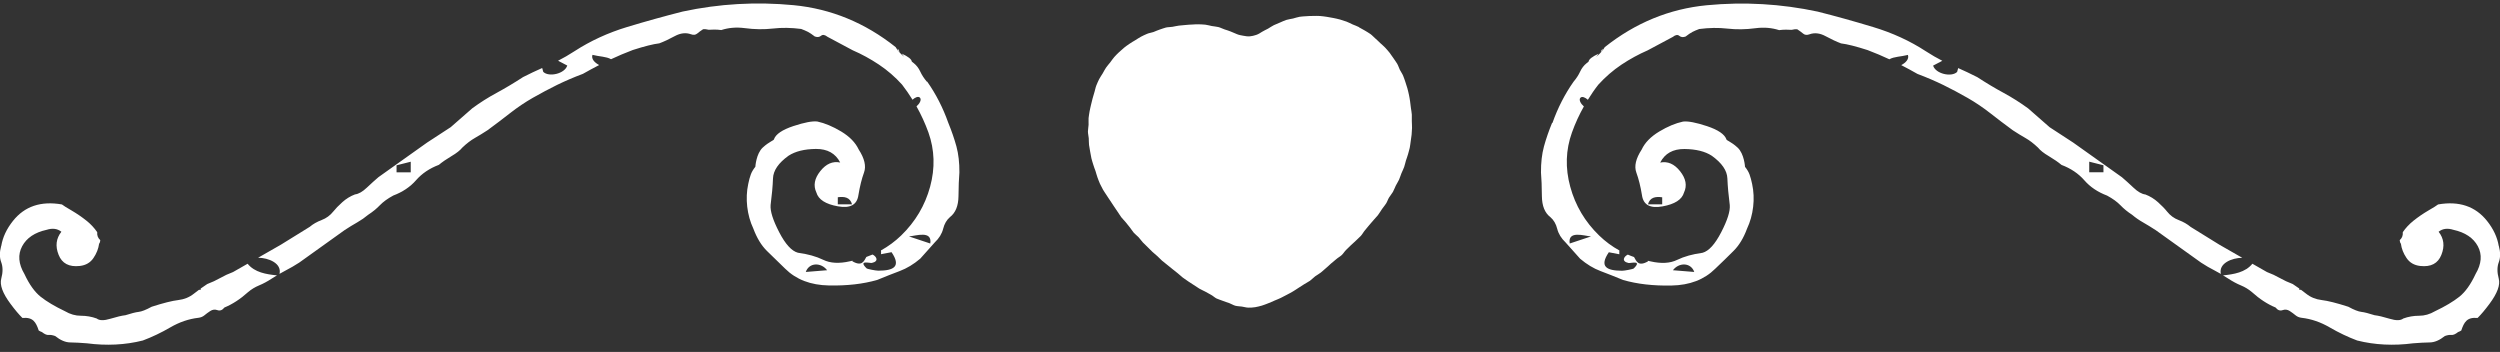 <?xml version="1.0" encoding="UTF-8"?><svg id="Layer_1" xmlns="http://www.w3.org/2000/svg" viewBox="0 0 607.99 85.59"><rect x="0" y="0" width="607.99" height="85.59" fill="#333333" stroke="none"/><defs><style>.cls-1{fill:#fff;}</style></defs><path class="cls-1" d="M377.46,29.89c-.81,1.97-1.47,3.88-1.98,5.74-.5,1.86-.74,3.97-.72,6.32.13,1.49.2,3.41.22,5.77.03,2.36.71,4.06,2.07,5.09.8.69,1.36,1.63,1.66,2.84.3,1.21.99,2.32,2.05,3.33l3.52,3.94c1.61,1.36,3.26,2.36,4.96,3,1.69.64,3.53,1.36,5.49,2.17,3.42.99,7.34,1.44,11.77,1.35,4.43-.08,7.97-1.44,10.63-4.08,1.66-1.58,3.15-3.02,4.47-4.35,1.33-1.32,2.42-3.1,3.26-5.37.79-1.68,1.28-3.46,1.5-5.35.22-1.89.14-3.74-.25-5.55-.19-.9-.4-1.66-.62-2.28-.22-.61-.59-1.24-1.11-1.89,0,0-.18-3.17-1.8-4.67-1.62-1.5-2.77-1.74-2.73-2.03-.45-1.22-2.01-2.29-4.71-3.19-2.69-.89-4.64-1.26-5.84-1.11-1.81.39-3.74,1.19-5.8,2.43-2.05,1.24-3.47,2.69-4.25,4.37-1.43,2.2-1.86,4.06-1.3,5.59.56,1.54,1.02,3.36,1.36,5.46.32,2.4,1.98,3.32,4.98,2.78,3.01-.54,4.76-1.66,5.25-3.37.79-1.68.47-3.4-.95-5.19-1.41-1.78-3.03-2.48-4.84-2.1,1.14-2.22,3.11-3.32,5.9-3.3,2.8.03,5.01.57,6.66,1.65,2.45,1.76,3.71,3.59,3.78,5.51.08,1.93.27,4.08.58,6.47.13,1.49-.57,3.69-2.08,6.61-1.51,2.92-3.02,4.59-4.55,5-2.39.32-4.44.89-6.16,1.72-1.71.84-3.87.96-6.45.37-.24-.04-.47-.1-.7-.15.02.05.04.08.06.14-2.39,1.37-2.83-.07-3.4-1.05-.51-.18-1.02-.37-1.51-.59-.92.43-1.67,1.64.16,2.04.49.11,3.43-.8,1.29,1.32-.18.18-2.26.57-2.86.57-3.73-.02-5.61-.97-3.21-4.5l2.56.49c-.03-.34-.02-.64.01-.92-1.78-.98-3.42-2.19-4.92-3.64-3.44-3.33-5.79-7.29-7.03-11.85-1.25-4.56-1.11-8.96.41-13.2.79-2.22,1.77-4.33,2.9-6.34-.75-.65-1.31-1.63-.83-2.12.4-.41,1.18-.06,1.8.5.78-1.26,1.61-2.49,2.54-3.67,1.69-1.86,3.57-3.49,5.64-4.88,2.08-1.38,4.2-2.53,6.36-3.47l6.12-3.27c.65-.51,1.17-.6,1.58-.26.4.34.91.4,1.53.17.65-.51,1.21-.89,1.68-1.13.47-.24,1.01-.47,1.63-.7,2.4-.31,4.68-.35,6.86-.1,2.18.25,4.47.22,6.86-.1,2.07-.27,3.96-.09,5.71.47,1.08-.16,2.28-.12,3.06-.07.46-.12.92-.18,1.36-.13.55.36,1.02.71,1.43,1.05.4.34.91.4,1.53.17,1.23-.45,2.54-.3,3.92.45,1.39.75,2.65,1.34,3.77,1.76,1.46.17,3.6.71,6.44,1.62,1.88.71,3.63,1.46,5.3,2.24,1.17-.67,2.81-.62,4.52-1.06.32,1.02-.5,1.87-1.63,2.48,1.32.68,2.64,1.39,3.95,2.14,2.26.85,4.37,1.76,6.32,2.71,1.95.96,3.9,1.99,5.83,3.1,1.94,1.11,3.78,2.35,5.54,3.73,1.76,1.38,3.59,2.77,5.49,4.16,1.1.72,2.13,1.35,3.1,1.9.97.55,1.99,1.33,3.05,2.34.52.65,1.39,1.34,2.63,2.07,1.24.74,2.26,1.44,3.07,2.12,2.26.85,4.11,2.09,5.54,3.73,1.43,1.64,3.28,2.88,5.54,3.73,1.39.75,2.47,1.54,3.26,2.36.79.83,1.74,1.6,2.83,2.31.8.68,1.69,1.3,2.66,1.85.97.55,2,1.19,3.1,1.9l11.02,7.89c1.1.72,2.2,1.36,3.31,1.92.5.26,1,.53,1.49.82-.59-2.58,2.69-3.91,5.21-3.92l-5.54-3.17-7.01-4.34c-.81-.68-1.77-1.23-2.9-1.66-1.13-.42-2.08-1.12-2.85-2.09-.51-.65-1.24-1.39-2.17-2.24-.93-.84-1.96-1.47-3.09-1.9-.87-.1-1.84-.65-2.9-1.66-1.06-1.01-2-1.84-2.8-2.53l-11.84-8.42-5.75-3.75-5.22-4.57c-1.9-1.39-3.89-2.65-5.97-3.78-2.08-1.12-4.21-2.4-6.41-3.83-1.62-.83-3.15-1.54-4.64-2.2l-.26.94c-1.38,1.34-5.23.46-5.84-1.54l2.24-1.17c-1.3-.66-2.63-1.43-4.02-2.33-3.83-2.5-8.1-4.46-12.8-5.88-4.7-1.42-9.19-2.67-13.48-3.75-8.9-1.9-17.9-2.42-26.99-1.55-9.08.88-17.34,4.27-24.8,10.19-.26.48-.6.92-.99,1.35.05-.13.12-.25.21-.33.17-.13.26-.34.29-.63-.26.21-.41.55-.51.96-.33.36-.7.7-1.12,1.02.24-.25.44-.51.61-.77-1.55.71-2.36,1.35-2.43,1.93l-.49.39c-.65.52-1.17,1.19-1.56,2.03-.39.84-.92,1.66-1.61,2.47-2.11,3-3.82,6.34-5.12,10.01ZM404.24,47.98v1.72h-3.46c.46-1.72,1.84-1.95,3.46-1.72ZM412.04,66.14l-5.19-.42c1.43-1.91,4.34-1.96,5.19.42ZM386.93,57.5l-5.18,1.72c-.52-3.25,3.49-1.86,5.18-1.72ZM508.1,39.32l3.45.87v1.71s-3.46,0-3.46,0v-2.59Z"/><path class="cls-1" d="M607.68,59.8c-.35-2.1-1.29-4.12-2.84-6.07-2.83-3.56-6.8-4.9-11.91-4.01-.32.26-1.11.76-2.38,1.49-1.26.74-2.46,1.56-3.59,2.46-1.06.85-1.92,1.78-2.61,2.79.07.89-.23,1.48-.75,1.94.01.32.09.62.29.88.16,1.2.61,2.35,1.37,3.47.75,1.12,1.86,1.76,3.31,1.93,2.62.3,4.34-.61,5.17-2.72.84-2.11.61-3.97-.68-5.6.97-.77,2.17-.92,3.59-.47,2.87.63,4.86,1.96,5.95,3.99,1.09,2.04.91,4.3-.56,6.78-1.17,2.52-2.49,4.35-3.94,5.51-1.46,1.16-3.43,2.33-5.92,3.52-1.26.74-2.56,1.11-3.88,1.1-1.32,0-2.6.22-3.83.67-.65.52-1.75.54-3.32.06-1.56-.47-2.78-.76-3.66-.86-1.42-.45-2.49-.73-3.22-.81-.72-.08-1.78-.49-3.17-1.25-2.83-.91-4.98-1.45-6.44-1.62-1.45-.17-2.72-.68-3.8-1.54-.42-.33-.84-.64-1.26-.96-.15,0-.3-.01-.44-.01,0-.11.01-.2.02-.3-.53-.38-1.06-.74-1.59-1.09-1.12-.42-2.17-.91-3.14-1.46-.96-.55-2.01-1.04-3.14-1.46l-3.54-2.02c-1.7,2.12-4.56,2.58-7.14,2.83.41.25.82.49,1.23.76,1.1.72,2.14,1.28,3.12,1.68.99.41,1.88.95,2.68,1.63,1.87,1.69,3.79,2.94,5.75,3.75.52.65,1.08.86,1.69.64.62-.22,1.2-.15,1.74.2.55.36,1.02.71,1.43,1.05.4.34.9.54,1.48.61,2.33.27,4.59,1.04,6.8,2.32,2.21,1.29,4.44,2.35,6.7,3.2,4.29,1.08,8.84,1.31,13.62.68,1.49-.12,2.82-.19,4-.21,1.18,0,2.42-.53,3.71-1.56.62-.22,1.14-.31,1.58-.26.44.05.98-.18,1.63-.7.29-.1.55-.23.78-.38.69-2.04,1.38-3.29,3.97-3.05.87-.86,1.82-1.99,2.89-3.43,1.92-2.58,2.67-4.62,2.25-6.15-.41-1.52-.41-2.84.01-3.97.43-1.12.43-2.45.01-3.97Z"/><path class="cls-1" d="M225.41,19.87c-.69-.8-1.22-1.63-1.61-2.47-.39-.84-.91-1.51-1.56-2.03l-.49-.39c-.07-.58-.88-1.22-2.43-1.93.17.26.37.52.61.77-.42-.32-.8-.66-1.12-1.02-.1-.41-.25-.75-.51-.96.03.29.13.5.29.63.1.08.16.2.21.33-.39-.43-.74-.87-.99-1.35-7.45-5.92-15.72-9.31-24.8-10.19-9.08-.87-18.08-.36-26.99,1.55-4.29,1.09-8.79,2.33-13.48,3.75-4.69,1.42-8.96,3.39-12.8,5.88-1.39.91-2.73,1.67-4.02,2.33l2.24,1.17c-.61,2-4.47,2.88-5.84,1.54l-.26-.94c-1.49.66-3.02,1.37-4.64,2.2-2.2,1.43-4.33,2.7-6.41,3.83-2.08,1.12-4.07,2.38-5.97,3.78l-5.22,4.57-5.75,3.75-11.84,8.42c-.8.69-1.74,1.52-2.8,2.53-1.06,1.01-2.03,1.56-2.9,1.66-1.13.43-2.16,1.06-3.09,1.9-.94.85-1.66,1.59-2.17,2.24-.77.97-1.73,1.67-2.85,2.09-1.13.43-2.1.98-2.9,1.66l-7.01,4.34-5.54,3.17c2.52.02,5.8,1.34,5.21,3.92.5-.28.99-.56,1.49-.82,1.11-.57,2.21-1.21,3.31-1.92l11.02-7.89c1.09-.71,2.12-1.35,3.1-1.9.96-.55,1.85-1.17,2.66-1.85,1.09-.71,2.04-1.48,2.83-2.31.79-.82,1.87-1.61,3.26-2.36,2.26-.85,4.1-2.08,5.54-3.73,1.43-1.63,3.27-2.87,5.54-3.73.81-.68,1.83-1.38,3.07-2.12,1.24-.73,2.11-1.42,2.63-2.07,1.06-1.01,2.07-1.78,3.05-2.34.97-.55,2-1.18,3.1-1.9,1.9-1.39,3.72-2.78,5.49-4.16,1.75-1.37,3.6-2.62,5.54-3.73,1.93-1.1,3.88-2.13,5.83-3.1,1.95-.95,4.05-1.86,6.32-2.71,1.31-.75,2.63-1.45,3.95-2.14-1.13-.62-1.95-1.47-1.63-2.48,1.71.44,3.36.39,4.52,1.06,1.67-.78,3.41-1.53,5.3-2.24,2.84-.91,4.98-1.45,6.44-1.62,1.13-.42,2.38-1,3.77-1.76,1.39-.75,2.69-.89,3.92-.45.61.23,1.12.17,1.53-.17.4-.34.87-.69,1.43-1.05.44-.05.9.01,1.36.13.78-.06,1.98-.09,3.06.07,1.74-.57,3.64-.74,5.71-.47,2.39.32,4.68.35,6.86.1,2.18-.25,4.46-.21,6.86.1.61.23,1.16.46,1.63.7.47.24,1.02.62,1.68,1.13.61.23,1.12.17,1.53-.17.4-.34.92-.25,1.58.26l6.12,3.27c2.16.93,4.28,2.09,6.36,3.47,2.07,1.38,3.95,3.01,5.64,4.88.92,1.18,1.75,2.41,2.54,3.67.63-.57,1.4-.91,1.8-.5.48.49-.08,1.47-.83,2.12,1.13,2.02,2.1,4.13,2.9,6.34,1.51,4.24,1.65,8.64.41,13.2-1.24,4.56-3.59,8.51-7.03,11.85-1.5,1.45-3.15,2.66-4.92,3.64.03.28.04.58.01.92l2.56-.49c2.4,3.53.51,4.49-3.21,4.5-.6,0-2.68-.39-2.86-.57-2.14-2.12.8-1.21,1.29-1.32,1.83-.4,1.08-1.61.16-2.04-.49.21-1,.41-1.51.59-.57.98-1.01,2.42-3.4,1.05.02-.05.04-.09.06-.14-.24.05-.46.11-.7.15-2.58.59-4.74.47-6.45-.37-1.72-.83-3.77-1.4-6.16-1.72-1.52-.41-3.04-2.08-4.55-5-1.51-2.92-2.21-5.12-2.08-6.61.31-2.39.51-4.54.58-6.47.07-1.92,1.34-3.76,3.78-5.51,1.65-1.07,3.86-1.62,6.66-1.65,2.79-.02,4.76,1.08,5.9,3.3-1.81-.38-3.43.32-4.84,2.1-1.42,1.78-1.74,3.51-.95,5.19.49,1.71,2.24,2.84,5.25,3.37,3,.54,4.66-.38,4.98-2.78.35-2.1.8-3.92,1.36-5.46.56-1.53.12-3.4-1.3-5.59-.79-1.68-2.2-3.13-4.25-4.37-2.06-1.23-3.99-2.04-5.8-2.43-1.2-.15-3.14.22-5.84,1.11-2.7.9-4.27,1.97-4.71,3.19.03.29-1.11.54-2.73,2.03-1.62,1.5-1.8,4.67-1.8,4.67-.52.65-.89,1.28-1.11,1.89-.23.62-.44,1.38-.62,2.28-.39,1.81-.46,3.66-.25,5.55.22,1.89.71,3.67,1.5,5.35.85,2.26,1.93,4.05,3.26,5.37,1.33,1.32,2.82,2.77,4.47,4.35,2.66,2.64,6.2,4,10.63,4.08,4.43.09,8.35-.36,11.77-1.35,1.96-.81,3.8-1.54,5.49-2.17,1.69-.64,3.35-1.63,4.96-3l3.52-3.94c1.06-1.01,1.75-2.11,2.05-3.33.3-1.21.86-2.15,1.66-2.84,1.35-1.04,2.04-2.73,2.07-5.09.02-2.35.1-4.28.22-5.77.02-2.36-.22-4.46-.72-6.32-.51-1.85-1.17-3.77-1.98-5.74-1.3-3.67-3.01-7.01-5.12-10.01ZM207.21,49.69h-3.46s0-1.72,0-1.72c1.61-.22,2.99,0,3.46,1.72ZM201.15,65.72l-5.19.42c.85-2.38,3.76-2.33,5.19-.42ZM226.24,59.22l-5.18-1.72c1.69-.15,5.7-1.53,5.18,1.72ZM99.89,41.91h-3.45s0-1.71,0-1.71l3.45-.87v2.59Z"/><path class="cls-1" d="M.31,59.8c.35-2.1,1.29-4.12,2.84-6.07,2.83-3.56,6.8-4.9,11.91-4.01.32.26,1.11.76,2.38,1.49,1.26.74,2.46,1.56,3.59,2.46,1.06.85,1.92,1.78,2.61,2.79-.07.89.23,1.48.75,1.94-.01.32-.09.62-.29.88-.16,1.2-.61,2.35-1.37,3.47-.75,1.12-1.86,1.76-3.31,1.93-2.62.3-4.34-.61-5.17-2.72-.84-2.11-.61-3.97.68-5.6-.97-.77-2.17-.92-3.59-.47-2.87.63-4.86,1.96-5.95,3.99-1.09,2.04-.91,4.3.56,6.78,1.17,2.52,2.49,4.35,3.94,5.51,1.46,1.16,3.43,2.33,5.92,3.52,1.26.74,2.56,1.11,3.88,1.1,1.32,0,2.6.22,3.83.67.65.52,1.75.54,3.32.06,1.56-.47,2.78-.76,3.66-.86,1.42-.45,2.49-.73,3.22-.81.72-.08,1.78-.49,3.17-1.25,2.83-.91,4.98-1.45,6.44-1.62,1.45-.17,2.72-.68,3.8-1.54.42-.33.84-.64,1.26-.96.15,0,.3-.01.44-.01,0-.11-.01-.2-.02-.3.53-.38,1.06-.74,1.59-1.09,1.12-.42,2.17-.91,3.14-1.46.96-.55,2.01-1.04,3.14-1.46l3.54-2.02c1.7,2.12,4.56,2.58,7.14,2.83-.41.25-.82.49-1.23.76-1.1.72-2.14,1.28-3.12,1.68-.99.41-1.88.95-2.68,1.63-1.87,1.69-3.79,2.94-5.75,3.75-.52.65-1.08.86-1.69.64-.62-.22-1.2-.15-1.74.2-.55.36-1.02.71-1.43,1.05-.4.34-.9.54-1.48.61-2.33.27-4.59,1.04-6.8,2.32-2.21,1.29-4.44,2.35-6.7,3.2-4.29,1.08-8.84,1.31-13.62.68-1.49-.12-2.82-.19-4-.21-1.18,0-2.42-.53-3.71-1.56-.62-.22-1.14-.31-1.58-.26-.44.05-.98-.18-1.63-.7-.29-.1-.55-.23-.78-.38-.69-2.04-1.38-3.29-3.97-3.05-.87-.86-1.82-1.99-2.89-3.43-1.92-2.58-2.67-4.62-2.25-6.15.41-1.52.41-2.84-.01-3.97-.43-1.12-.43-2.45-.01-3.97Z"/><path class="cls-1" d="M330.49,6.59c-.5-.26-1.03-.43-1.52-.64-.52-.23-1-.51-1.5-.69-.53-.19-1.06-.36-1.57-.51-.54-.16-1.09-.25-1.61-.37-.55-.12-1.09-.21-1.63-.29s-1.1-.16-1.64-.2c-.56-.04-1.11-.02-1.65-.01-.56,0-1.11.01-1.65.06-.56.05-1.12.05-1.65.14s-1.08.29-1.6.42-1.11.18-1.62.34c-.54.17-1.04.43-1.53.63-.53.21-1.04.42-1.52.65-.52.25-.96.59-1.42.85-.51.29-1.04.49-1.46.77-.45.3-.91.58-1.41.75-.51.17-1.04.31-1.57.35-.53.04-1.07-.05-1.6-.15-.52-.1-1.07-.18-1.56-.4-.45-.21-.94-.42-1.47-.62-.47-.18-.97-.36-1.51-.52-.49-.15-.97-.44-1.51-.57-.5-.12-1.04-.15-1.59-.25-.51-.09-1.03-.27-1.58-.33-.52-.06-1.06-.06-1.61-.09-.52-.03-1.06.05-1.61.06-.52,0-1.05.07-1.6.11-.52.04-1.05.08-1.59.15-.52.07-1.04.19-1.57.29s-1.07.05-1.6.18c-.51.13-1.01.34-1.53.5s-.98.4-1.49.59c-.49.18-1.05.22-1.55.44-.51.21-1.01.45-1.49.7-.49.25-.93.59-1.4.86-.47.28-.95.55-1.39.86-.45.31-.91.62-1.32.96-.43.35-.83.72-1.23,1.09s-.79.77-1.15,1.17c-.37.4-.65.88-.99,1.31-.34.43-.72.83-1.02,1.28-.31.45-.55.94-.82,1.41-.27.47-.62.91-.86,1.4s-.47.99-.67,1.5c-.21.5-.28,1.06-.45,1.58-.17.52-.32,1.04-.46,1.57s-.28,1.05-.39,1.58c-.11.53-.26,1.06-.35,1.6-.08.54-.19,1.08-.24,1.62-.05.54.03,1.09,0,1.64-.02.54-.16,1.09-.16,1.63s.16,1.09.2,1.63c.04.54,0,1.09.07,1.64s.18,1.08.27,1.61c.09.54.18,1.08.3,1.61.12.53.31,1.05.46,1.57.15.53.36,1.03.54,1.54s.28,1.06.48,1.56c.21.51.36,1.04.6,1.53.23.48.48.96.74,1.44.25.47.6.89.88,1.36.27.46.6.88.89,1.34.29.45.58.9.89,1.35.3.44.59.9.9,1.33s.58.91.9,1.34c.33.42.73.79,1.07,1.21.34.42.66.85,1.01,1.26.35.41.61.9.96,1.3.36.4.81.72,1.18,1.11.37.39.66.86,1.03,1.25.37.39.77.76,1.15,1.13.38.38.76.77,1.15,1.14.39.37.82.7,1.22,1.06.4.36.76.77,1.16,1.12s.85.67,1.26,1.01c.41.35.84.68,1.26,1.02s.84.68,1.26,1c.43.33.81.73,1.23,1.05.44.32.89.62,1.33.93.45.31.91.59,1.35.88s.9.6,1.35.88c.46.29.99.47,1.44.73.47.28.95.53,1.41.78.49.26.88.67,1.35.9.5.24,1.04.36,1.52.57.51.22,1.03.35,1.52.53.53.19.99.51,1.49.65.54.15,1.1.13,1.61.21.56.09,1.09.25,1.59.26.51,0,1.07-.01,1.66-.11.51-.08,1.05-.23,1.61-.38.51-.14,1.01-.37,1.56-.57.5-.18.99-.42,1.52-.65.49-.21,1.01-.4,1.52-.65.48-.24.97-.49,1.47-.76s.97-.5,1.45-.79c.47-.27.92-.59,1.39-.89.46-.29.93-.58,1.39-.89s.97-.53,1.42-.85.81-.75,1.26-1.08c.44-.32.94-.57,1.38-.92s.82-.73,1.25-1.08c.43-.34.81-.75,1.23-1.11s.86-.69,1.27-1.06.92-.62,1.33-1c.4-.37.68-.89,1.08-1.27.4-.38.79-.76,1.18-1.15.39-.39.84-.72,1.22-1.12.38-.4.82-.74,1.19-1.15s.62-.93.98-1.34c.36-.42.7-.85,1.05-1.27.35-.43.74-.82,1.08-1.25s.77-.8,1.09-1.25c.33-.44.61-.93.92-1.38.32-.45.68-.88.98-1.33.3-.46.45-1.02.74-1.49s.67-.89.94-1.36c.27-.48.44-1.02.69-1.51.25-.49.56-.96.79-1.45.23-.51.37-1.04.58-1.55.21-.52.48-1,.66-1.52.18-.52.28-1.05.43-1.56s.38-1.02.51-1.54c.13-.53.31-1.05.42-1.57.11-.54.16-1.08.24-1.61.08-.54.17-1.08.22-1.61.05-.54.07-1.09.1-1.62.02-.54-.05-1.09-.05-1.63,0-.55.02-1.09,0-1.62s-.16-1.08-.22-1.61-.11-1.08-.2-1.61c-.09-.54-.16-1.08-.28-1.6-.12-.53-.23-1.06-.38-1.58-.15-.52-.31-1.04-.49-1.55s-.34-1.04-.55-1.53c-.21-.5-.55-.94-.79-1.42-.24-.49-.38-1.03-.66-1.49s-.61-.9-.91-1.35c-.3-.45-.61-.9-.94-1.33-.33-.43-.71-.82-1.07-1.23-.36-.41-.81-.72-1.19-1.1-.39-.38-.77-.76-1.18-1.11-.42-.35-.77-.78-1.21-1.09-.44-.32-.92-.57-1.38-.86-.46-.28-.94-.54-1.42-.79Z"/></svg>